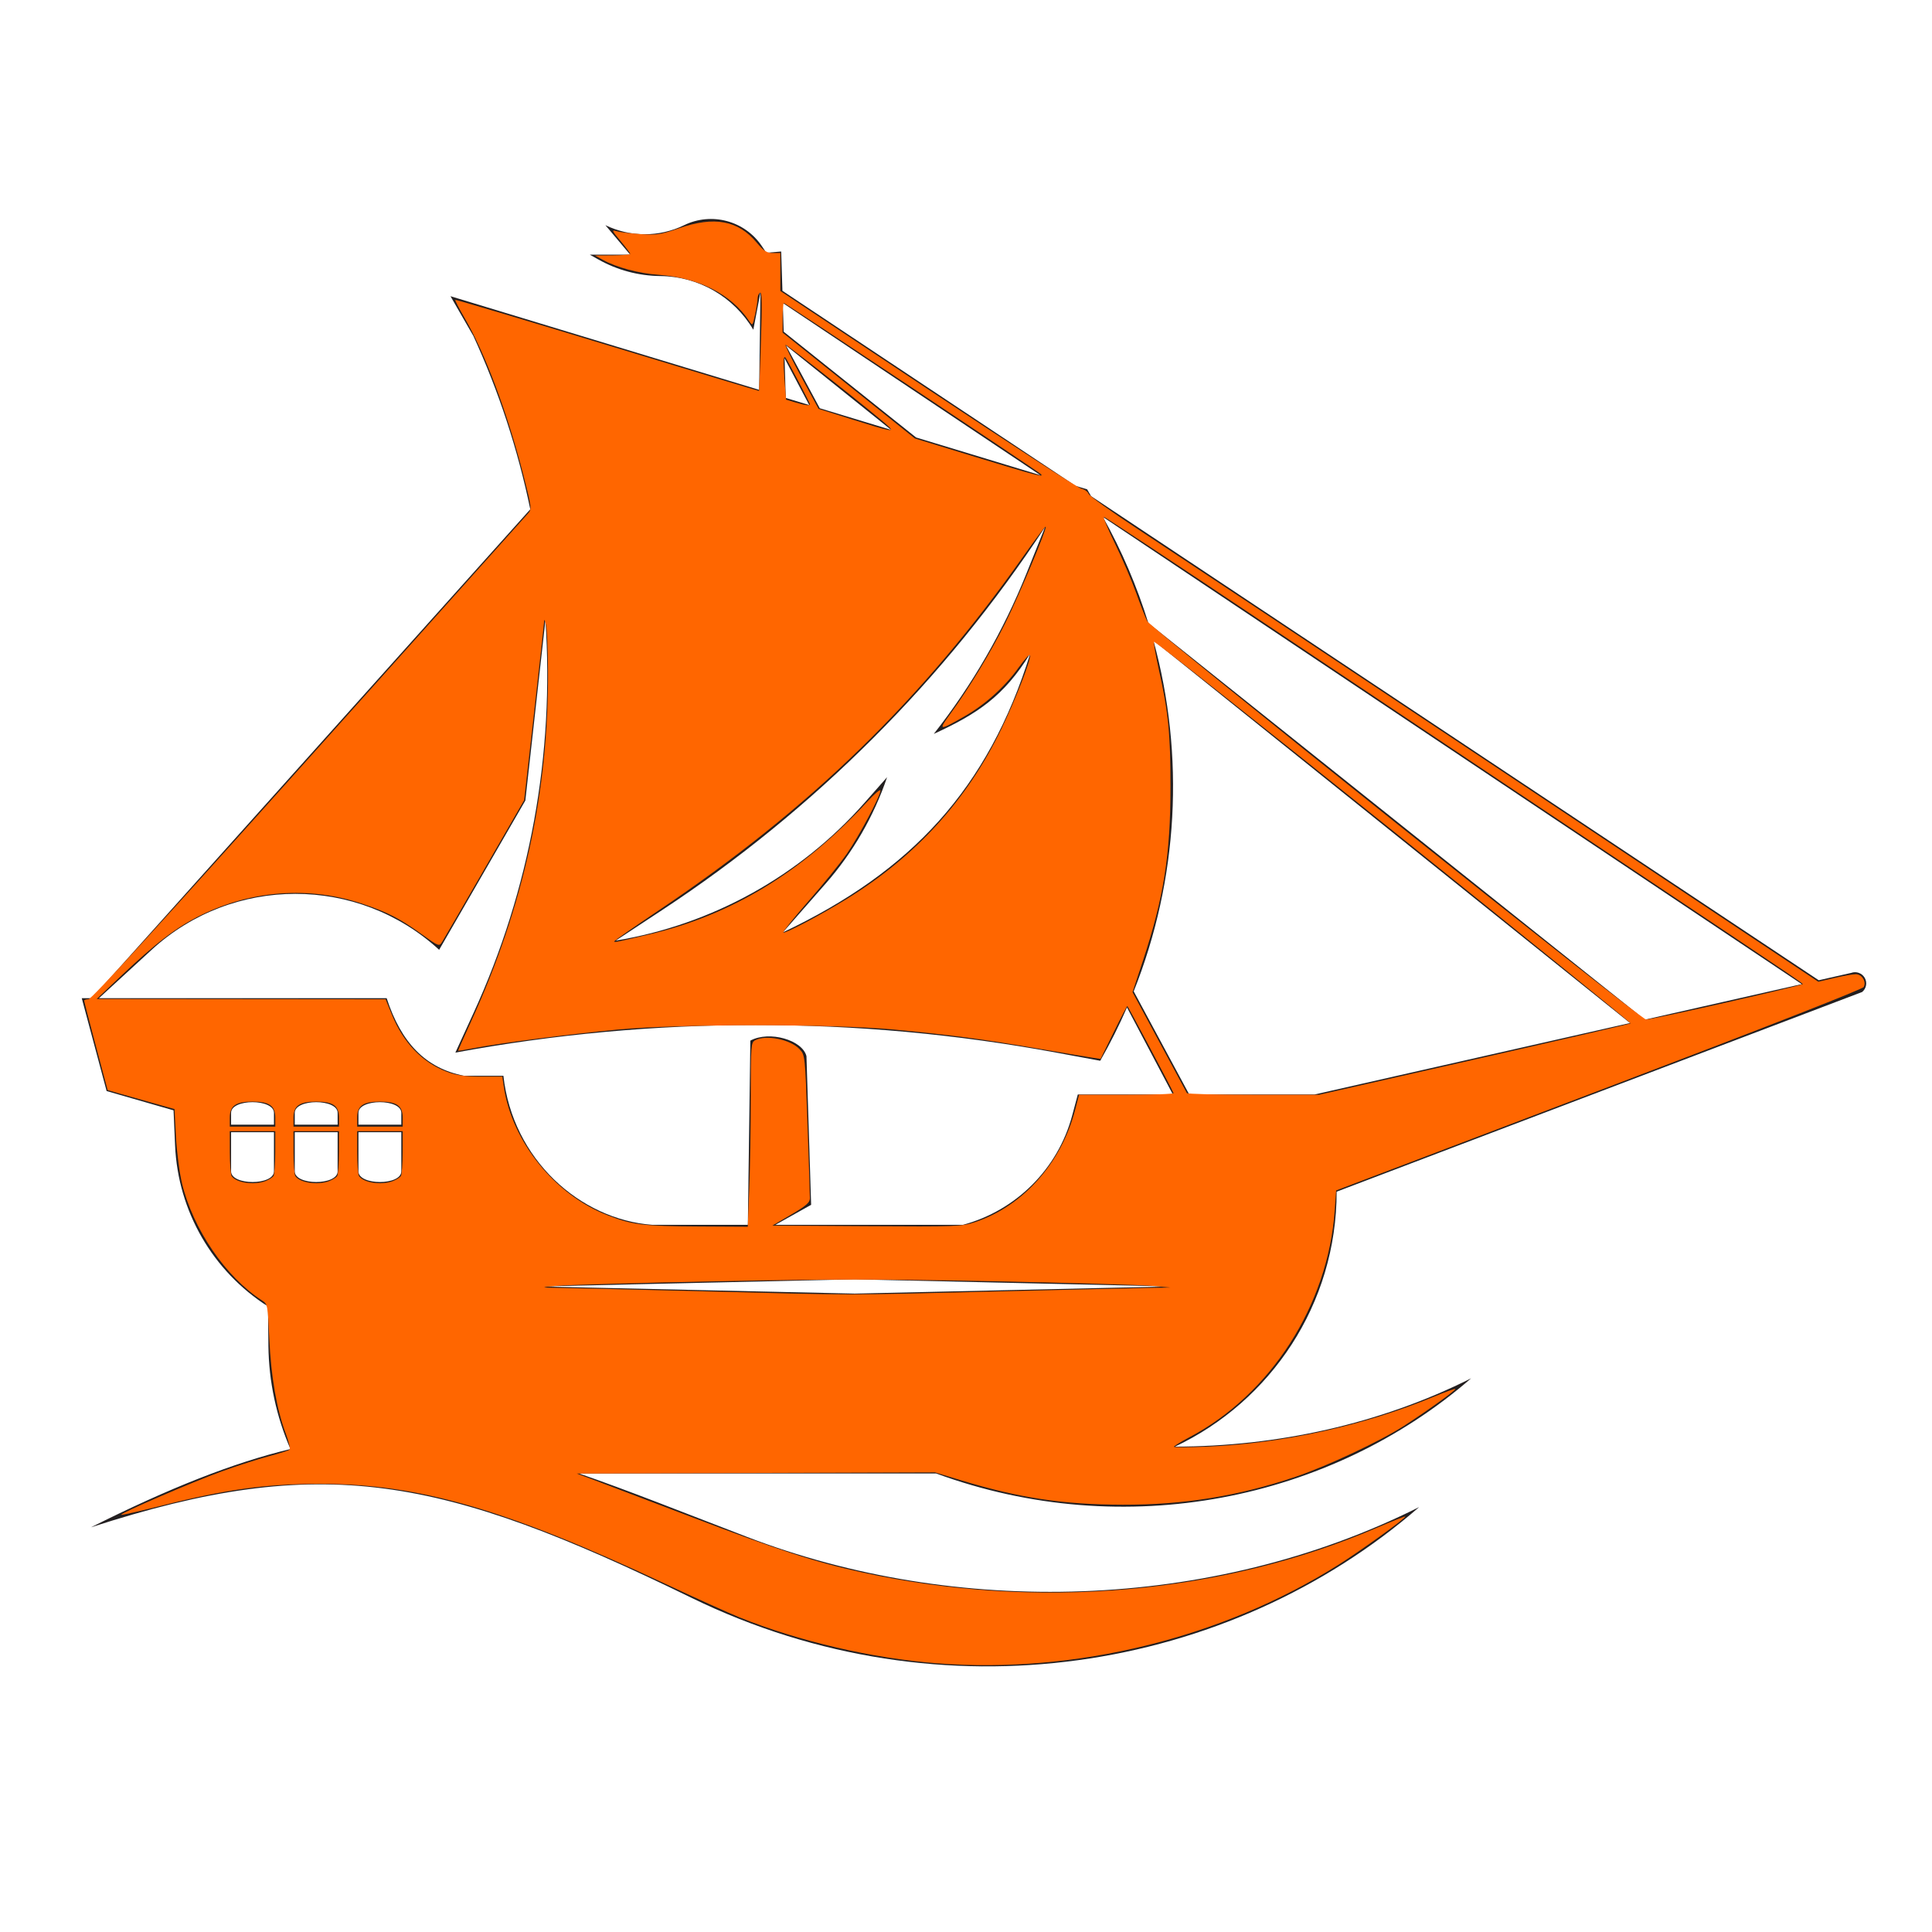 <?xml version="1.0" encoding="UTF-8" standalone="no"?>
<!-- Created with Inkscape (http://www.inkscape.org/) -->

<svg
   version="1.1"
   id="svg815"
   xml:space="preserve"
   width="880"
   height="880"
   viewBox="0 0 880 880"
   sodipodi:docname="1590064906sail-ship-silhouette-freesvg.org.svg"
   inkscape:version="0.92.4 (5da689c313, 2019-01-14)"
   inkscape:export-filename="plain-sailship.jpg"
   inkscape:export-xdpi="3.4909091"
   inkscape:export-ydpi="3.4909091"
   xmlns:inkscape="http://www.inkscape.org/namespaces/inkscape"
   xmlns:sodipodi="http://sodipodi.sourceforge.net/DTD/sodipodi-0.dtd"
   xmlns="http://www.w3.org/2000/svg"
   xmlns:svg="http://www.w3.org/2000/svg"
   xmlns:rdf="http://www.w3.org/1999/02/22-rdf-syntax-ns#"
   xmlns:cc="http://creativecommons.org/ns#"
   xmlns:dc="http://purl.org/dc/elements/1.1/"><defs
     id="defs819" /><sodipodi:namedview
     pagecolor="#ffffff"
     bordercolor="#666666"
     borderopacity="1"
     objecttolerance="10"
     gridtolerance="10"
     guidetolerance="10"
     inkscape:pageopacity="0"
     inkscape:pageshadow="2"
     inkscape:window-width="1920"
     inkscape:window-height="1018"
     id="namedview817"
     showgrid="false"
     inkscape:zoom="0.96477273"
     inkscape:cx="509.3402"
     inkscape:cy="398.53946"
     inkscape:window-x="-8"
     inkscape:window-y="-8"
     inkscape:window-maximized="1"
     inkscape:current-layer="g823"
     inkscape:showpageshadow="2"
     inkscape:pagecheckerboard="0"
     inkscape:deskcolor="#d1d1d1" /><g
     id="g823"
     inkscape:groupmode="layer"
     inkscape:label="sail-ship-silhouette-freesvg.org"
     transform="matrix(1.333,0,0,-1.333,0,880)"><g
       id="g1071"><path
         inkscape:connector-curvature="0"
         id="path925"
         style="fill:#231f20;fill-opacity:1;fill-rule:evenodd;stroke:none"
         d="m 210.398,338.761 c 32.929,5.448 62.968,22.096 85.041,47.131 l 7.683,8.711 C 298.576,381.217 291.44,368.857 282.12,358.228 l -14.6,-16.649 c 43.93,20.817 70.126,49.05 84.527,95.287 -9.085,-14.731 -18.227,-20.696 -32.965,-27.473 13.121,16.691 23.791,35.172 31.684,54.88 l 6.302,15.729 c -34.246,-52.039 -78.75,-96.543 -130.789,-130.79 z m 81.608,-115.738 -53.932,-1.221 -53.931,-1.221 53.931,-1.219 53.932,-1.221 53.932,1.221 53.93,1.219 -53.93,1.221 z m -24.216,323.797 -0.308,9.814 88.02,-58.836 -42.484,12.888 z m 0.713,-22.629 -0.428,13.576 8.443,-16.007 z M 556.982,310.6 394.122,441.332 c 10.806,-39.444 8.561,-81.586 -6.733,-119.91 l 18.978,-35.248 h 42.812 z m 58.677,13.294 -238.802,159.629 c 6.498,-11.636 11.673,-23.789 15.529,-36.248 L 562.029,311.745 Z M 93.611,273.284 h -14.65 v -13.355 c 0,-4.885 14.65,-4.883 14.65,0 z m 21.76,0 h -14.65 v -13.355 c 0,-4.885 14.65,-4.883 14.65,0 z m 21.759,0 h -14.65 v -13.355 c 0,-4.885 14.65,-4.883 14.65,0 z m -14.65,2.586 h 14.65 v 4.025 c 0,4.88 -14.65,4.88 -14.65,0 z m -21.759,0 h 14.65 v 4.025 c 0,4.88 -14.65,4.88 -14.65,0 z m -21.76,0 h 14.65 v 4.025 c 0,4.88 -14.65,4.88 -14.65,0 z m -45.164,43.209 h 98.332 c 4.916,-15.111 13.23,-23.949 26.512,-26.514 h 13.373 c 3.123,-28.477 26.113,-49.116 50.934,-50.932 h 32.598 l 0.851,62.958 c 6.553,3.497 17.79,0.19 19.172,-5.31 l 1.595,-50.802 -12.233,-6.846 h 64.066 c 18.239,4.887 32.485,19.133 37.374,37.374 l 1.92,7.167 h 32.49 l -15.69,29.746 c -2.701,-6.191 -5.745,-12.271 -9.139,-18.215 l -15.062,2.79 c -67.851,12.566 -137.432,12.566 -205.284,0 l 6.137,13.387 c 19.495,42.533 27.708,88.759 24.636,134.403 l -6.867,-61.65 -29.455,-51.019 c -27.783,25.501 -70.457,25.501 -98.24,0 z M 401.479,165.847 c 34.708,0.066 69.82,7.606 101.206,23.349 -47.9,-41.64 -118.301,-56.205 -182.814,-32.512 H 197.829 c 16.802,-5.777 35.385,-13.223 57.487,-21.699 70.947,-27.205 158.08,-25.672 229.61,10.209 C 420.05,88.797 321.893,72.43 236.309,114.178 c -85.584,41.749 -126.165,49.829 -205.243,24.098 26.901,13.495 48.76,22.089 68.18,26.751 -4.822,11.09 -7.393,23.065 -7.526,35.222 l -0.149,13.506 c -18.919,12.048 -30.768,32.573 -31.743,54.982 l -0.523,12.025 -22.868,6.59 -8.501,31.727 h 3.486 l 149.772,167.064 c -4.203,20.235 -10.683,40.113 -19.451,59.242 l -7.809,13.562 105.47,-31.996 0.451,33.386 -2.45,-12.842 c -6.646,11.258 -18.7,18.217 -31.774,18.345 -7.438,0.072 -14.735,2.028 -21.214,5.684 l -2.873,1.621 h 13.789 l -8.474,10.081 c 8.496,-4.134 18.419,-4.134 26.914,0 9.376,4.56 20.678,1.531 26.515,-7.106 l 1.568,-2.32 5.073,0.423 0.423,-13.424 100.184,-66.652 3.952,-1.199 1.32,-2.309 248.656,-165.428 11.073,2.511 c 1.745,0.645 3.7,-0.061 4.632,-1.673 0.932,-1.612 0.563,-3.658 -0.87,-4.846 L 456.732,252.968 c 0,-38.5 -22.599,-71.715 -55.253,-87.121 m -132.912,376.272 11.548,-21.451 24.392,-7.399 z" /></g><path
       style="fill:#ff6600;stroke:#000000;stroke-width:0"
       d="m 427.138,757.606 c -29.784,-2.283 -63.142,-10.043 -90.359,-21.02 -4.797,-1.935 -20.15,-8.877 -34.117,-15.427 -72.22,-33.869 -111.987,-45.367 -156.826,-45.343 -24.669,0.013 -42.828,2.512 -72.161,9.93 -9.931,2.511 -18.229,4.393 -18.44,4.182 -0.647,-0.647 32.622,-15.016 45.825,-19.791 6.841,-2.474 16.403,-5.552 21.249,-6.84 4.846,-1.288 9.171,-2.648 9.611,-3.023 0.44,-0.375 -0.362,-3.769 -1.782,-7.542 -4.062,-10.792 -6.662,-25.822 -7.435,-42.987 -0.699,-15.52 -0.758,-15.822 -3.403,-17.532 -16.454,-10.636 -31.358,-32.457 -36.353,-53.226 -1.166,-4.846 -2.416,-14.459 -2.78,-21.363 l -0.66,-12.552 -9.953,-2.797 c -5.474,-1.538 -12.33,-3.482 -15.235,-4.318 l -5.281,-1.521 -5.343,-20.049 c -2.939,-11.027 -5.343,-20.343 -5.343,-20.703 0,-0.36 0.897,-0.655 1.994,-0.655 1.336,0 34.393,-36.166 100.187,-109.611 54.006,-60.286 99.021,-110.544 100.033,-111.684 1.771,-1.996 1.691,-2.652 -2.142,-17.621 -7.161,-27.965 -17.45,-55.475 -26.667,-71.307 -2.587,-4.444 -4.531,-8.229 -4.319,-8.411 0.212,-0.182 31.403,9.104 69.313,20.637 37.91,11.532 68.988,20.914 69.061,20.849 0.073,-0.065 0.471,-10.32 0.883,-22.789 0.543,-16.418 0.435,-22.476 -0.392,-21.965 -0.628,0.388 -1.142,1.588 -1.142,2.667 0,1.078 -0.513,4.353 -1.14,7.277 -1.127,5.253 -1.159,5.288 -2.75,2.901 -8.105,-12.155 -22.921,-19.673 -41.415,-21.015 -8.893,-0.645 -19.008,-3.367 -25.177,-6.776 l -3.628,-2.005 8.033,-0.043 c 4.418,-0.024 8.033,-0.329 8.033,-0.677 0,-0.348 -1.98,-2.998 -4.399,-5.888 -3.976,-4.748 -4.15,-5.178 -1.814,-4.46 1.422,0.437 6.332,1.041 10.912,1.342 7.453,0.49 9.298,0.209 17.582,-2.68 16.023,-5.588 26.882,-3.589 35.317,6.502 3.264,3.904 4.622,4.781 7.405,4.781 h 3.408 v 8.643 8.643 l 67.114,44.686 c 36.913,24.577 68.38,44.989 69.928,45.359 1.547,0.37 3.068,1.442 3.379,2.383 0.311,0.941 10.473,8.219 22.581,16.174 12.108,7.955 86.784,57.586 165.946,110.292 l 143.931,95.829 7.4,-1.73 c 4.07,-0.952 8.433,-1.725 9.696,-1.717 2.802,0.016 4.921,3.486 3.586,5.872 -0.568,1.016 -45.79,18.727 -113.801,44.57 -62.072,23.586 -115.938,44.059 -119.701,45.494 l -6.844,2.61 -0.647,9.113 c -3.06,43.107 -29.175,83.843 -66.255,103.345 -3.848,2.024 -6.996,3.961 -6.996,4.303 0,0.343 6.88,0.319 15.289,-0.053 34.774,-1.539 71.068,-9.522 102.772,-22.606 5.36,-2.212 9.909,-3.858 10.11,-3.657 0.452,0.452 -13.108,10.2 -23.332,16.773 -10.999,7.071 -34.968,18.335 -49.385,23.208 -26.044,8.803 -50.838,12.816 -78.775,12.751 -27.104,-0.063 -47.071,-3.07 -73.405,-11.052 l -12.126,-3.675 -81.616,0.265 -81.616,0.265 6.737,2.504 c 3.706,1.377 23.762,8.992 44.57,16.922 41.079,15.656 57.228,20.907 78.775,25.613 79.104,17.279 163.675,9.97 234.211,-20.24 7.104,-3.043 13.046,-5.401 13.206,-5.242 0.542,0.542 -20.404,15.657 -30.54,22.038 -52.899,33.302 -119.604,49.695 -182.578,44.868 z M 451.92,588.221 c 33.35,-0.826 65.3,-1.578 71.001,-1.67 l 10.365,-0.167 -8.292,-0.766 c -4.561,-0.422 -36.831,-1.356 -71.712,-2.076 -51.08,-1.055 -75.887,-1.055 -127.491,-10e-4 -35.239,0.72 -67.802,1.654 -72.363,2.076 -8.048,0.745 -7.881,0.775 5.701,1.015 7.696,0.136 36.382,0.826 63.746,1.534 67.463,1.745 60.995,1.743 129.046,0.056 z M 341.368,541.413 c 0.375,-9.497 0.681,-28.371 0.681,-41.942 0,-23.334 0.109,-24.733 2.005,-25.747 4.877,-2.61 15.956,-0.412 20.161,3.999 2.571,2.697 2.577,2.758 3.679,34.142 0.607,17.292 1.104,32.527 1.104,33.855 0,1.928 -1.722,3.425 -8.551,7.429 l -8.551,5.014 42.975,0.271 c 40.963,0.258 43.274,0.171 49.364,-1.855 21.779,-7.248 39.239,-26.801 45.555,-51.018 l 1.825,-6.996 h 21.699 c 11.935,0 21.544,-0.35 21.354,-0.777 -1.419,-3.193 -20.781,-39.647 -21.058,-39.647 -0.194,0 -3.017,5.418 -6.273,12.039 l -5.921,12.039 -3.759,-0.555 c -2.067,-0.305 -13.32,-2.191 -25.007,-4.19 -24.992,-4.275 -39.283,-6.16 -65.34,-8.619 -27.609,-2.606 -98.365,-2.608 -125.896,-0.004 -21.674,2.05 -52.768,6.053 -64.819,8.344 -4.255,0.809 -7.797,1.401 -7.871,1.315 -0.074,-0.086 2.634,-6.22 6.019,-13.631 23.816,-52.157 35.275,-104.527 34.925,-159.623 -0.062,-9.691 -0.468,-19.02 -0.903,-20.73 -0.743,-2.919 -0.802,-2.951 -0.97,-0.518 -0.098,1.425 -2.161,20.082 -4.584,41.461 l -4.405,38.869 -17.944,31.095 c -9.869,17.102 -18.588,32.126 -19.375,33.385 -1.428,2.285 -1.449,2.277 -9.468,-3.48 -9.961,-7.151 -15.406,-9.939 -26.967,-13.812 -23.97,-8.029 -50.234,-6.198 -73.32,5.11 -11.28,5.525 -20.854,12.826 -37.314,28.458 l -10.365,9.843 65.819,0.06 65.819,0.06 2.842,6.984 c 5.228,12.846 13.941,21.878 25.149,26.072 4.339,1.623 8.181,2.16 15.464,2.16 h 9.69 l 0.701,4.674 c 3.761,25.083 23.321,49.277 47.319,58.532 11.357,4.38 15.971,4.946 41.452,5.084 l 22.381,0.121 z m -220.444,-3.527 c 1.593,-0.606 3.249,-1.655 3.679,-2.332 0.43,-0.677 0.79,-5.545 0.798,-10.819 l 0.016,-9.588 H 115.053 104.688 l 0.016,9.588 c 0.009,5.273 0.372,10.148 0.807,10.832 1.95,3.067 10.187,4.306 15.414,2.319 z m 29.022,0 c 1.593,-0.606 3.249,-1.655 3.679,-2.332 0.43,-0.677 0.79,-5.545 0.798,-10.819 l 0.016,-9.588 h -10.365 -10.365 l 0.016,9.588 c 0.009,5.273 0.372,10.148 0.807,10.832 1.95,3.067 10.187,4.306 15.414,2.319 z m 29.022,0 c 1.593,-0.606 3.249,-1.655 3.679,-2.332 0.43,-0.677 0.79,-5.545 0.798,-10.819 l 0.016,-9.588 h -10.365 -10.365 l 0.016,9.588 c 0.008,5.273 0.372,10.148 0.807,10.832 1.95,3.067 10.187,4.306 15.414,2.319 z m -53.551,-28.899 c 0,-5.415 -2.691,-7.314 -10.365,-7.314 -7.674,0 -10.365,1.899 -10.365,7.314 v 4.087 h 10.365 10.365 z m 29.022,0 c 0,-5.415 -2.691,-7.314 -10.365,-7.314 -7.674,0 -10.365,1.899 -10.365,7.314 v 4.087 h 10.365 10.365 z m 29.022,0 c 0,-5.415 -2.691,-7.314 -10.365,-7.314 -7.674,0 -10.365,1.899 -10.365,7.314 v 4.087 h 10.365 10.365 z m 488.2,-26.46 c 38.922,-8.82 70.969,-16.238 71.217,-16.486 0.247,-0.247 -48.435,-39.697 -108.183,-87.666 -59.748,-47.969 -108.786,-86.755 -108.974,-86.191 -0.188,0.564 0.831,6.3 2.264,12.748 4.328,19.465 5.282,29.074 5.282,53.183 0,31.328 -3.054,50.598 -12.598,79.499 l -4.689,14.199 12.16,22.597 c 6.688,12.429 12.358,22.947 12.6,23.375 0.242,0.428 13.876,0.777 30.297,0.777 h 29.857 z m 114.44,-25.914 c 18.737,-4.26 34.314,-7.991 34.615,-8.292 0.713,-0.713 11.039,6.313 -88.42,-60.167 -48.457,-32.389 -119.687,-80.034 -158.288,-105.878 -38.601,-25.844 -70.585,-46.988 -71.073,-46.988 -0.489,0 1.788,5.481 5.06,12.179 3.272,6.698 7.621,16.843 9.666,22.544 2.044,5.701 4.298,11.447 5.007,12.77 1.817,3.386 224.717,181.387 227.272,181.491 1.152,0.047 17.425,-3.4 36.163,-7.659 z M 295.406,425.598 c 37.929,-8.882 70.085,-28.42 99.764,-60.617 3.278,-3.556 5.96,-5.814 5.96,-5.018 0,2.44 -9.761,20.781 -15.362,28.865 -2.911,4.201 -10.726,13.844 -17.368,21.427 -6.642,7.584 -11.814,14.051 -11.494,14.371 0.677,0.677 17.312,-8.126 28.904,-15.296 31.444,-19.448 54.613,-44.885 70.251,-77.127 6.517,-13.435 13.812,-32.168 13.219,-33.945 -0.201,-0.604 -2.546,1.955 -5.209,5.687 -6.254,8.765 -15.247,16.852 -24.775,22.279 -11.643,6.632 -11.983,6.556 -6.199,-1.39 8.477,-11.645 18.406,-28.071 24.993,-41.347 6.367,-12.832 19.022,-43.043 18.324,-43.742 -0.217,-0.217 -4.661,5.662 -9.875,13.065 -46.397,65.869 -97.383,115.391 -166.729,161.943 -10.974,7.367 -19.953,13.621 -19.953,13.899 0,0.569 0.491,0.473 15.548,-3.053 z M 474.153,215.732 C 472.458,214.184 357.79,137.856 357.159,137.856 c -0.329,0 -0.599,3.029 -0.599,6.73 v 6.73 l 30.122,24.106 30.122,24.106 27.664,8.464 c 27.493,8.412 31.591,9.48 29.685,7.739 z m -69.423,-21.77 c -4.957,-4.702 -46.403,-37.487 -46.839,-37.051 -0.266,0.266 3.011,6.933 7.284,14.814 l 7.768,14.329 15.39,4.85 c 17.605,5.548 19.369,5.876 16.398,3.058 z m -35.731,-10.048 c 0,-0.532 -10.246,-20.081 -11.057,-21.095 -1.025,-1.282 -1.172,1.406 -0.536,9.748 l 0.709,9.28 4.146,1.247 c 4.723,1.42 6.737,1.665 6.737,0.82 z"
       id="path494"
       transform="matrix(0.75,0,0,-0.75,0,660)" /></g></svg>
